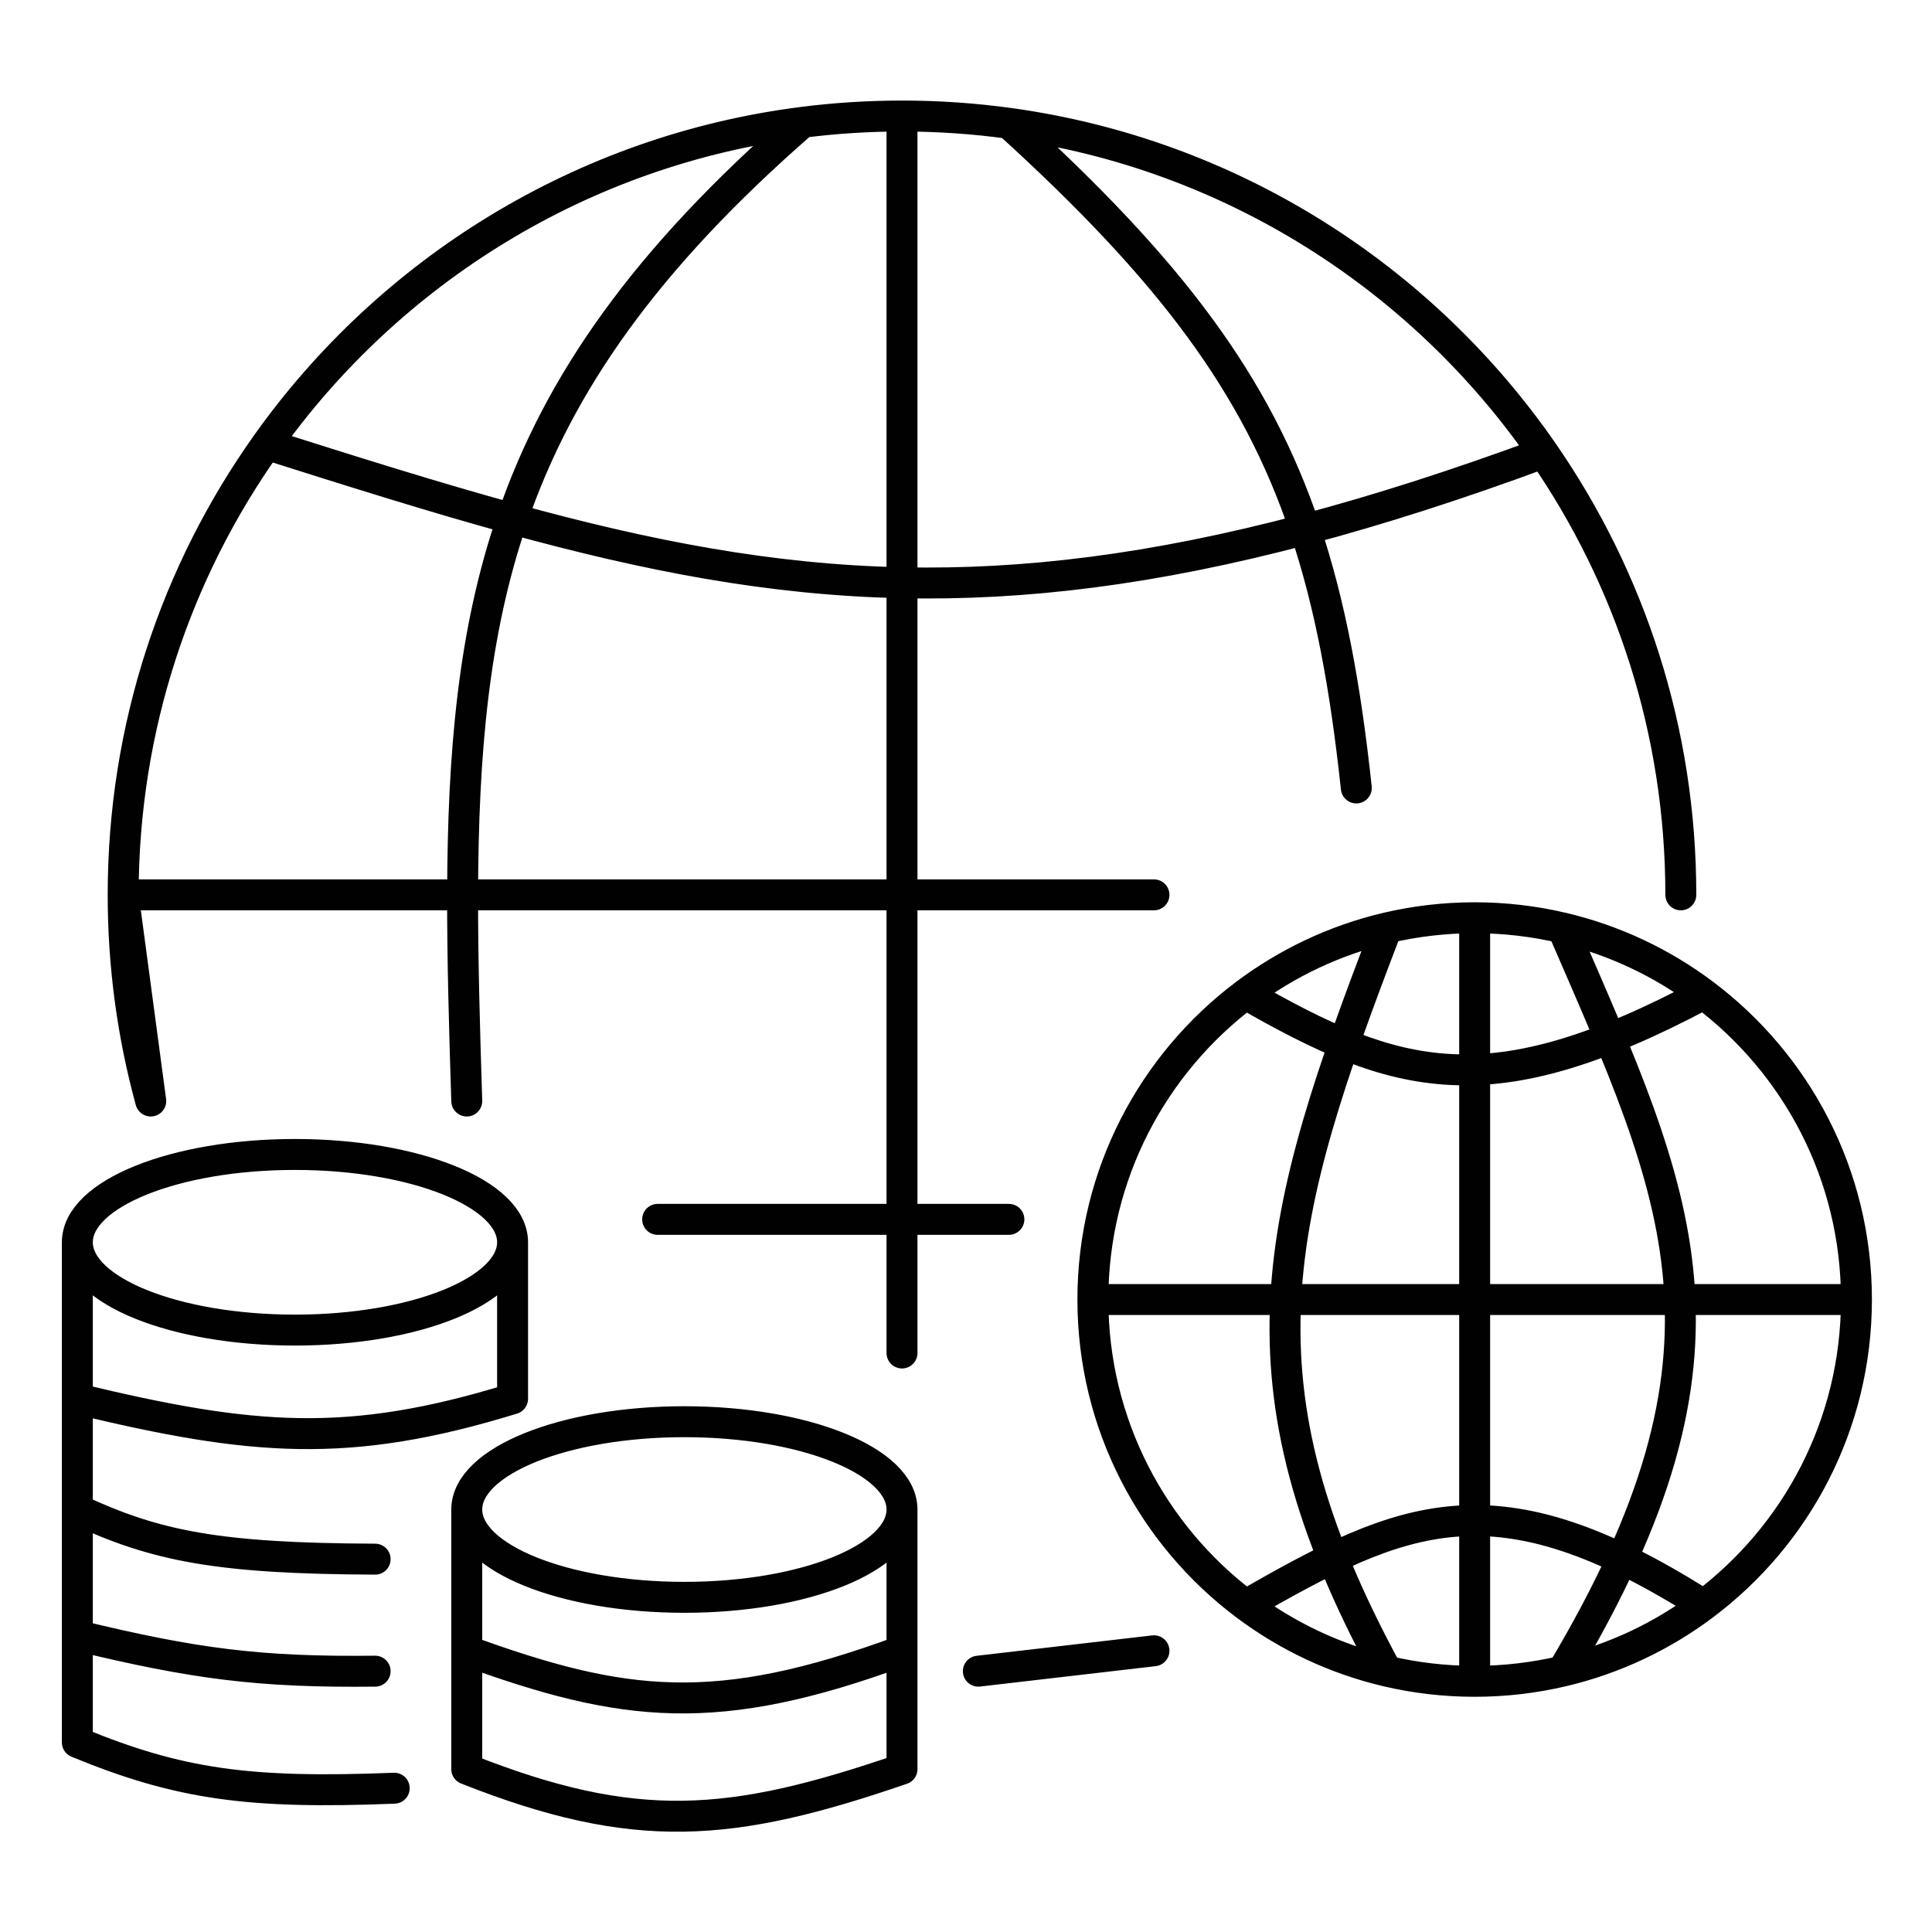 <?xml version="1.0" encoding="UTF-8"?> <svg xmlns="http://www.w3.org/2000/svg" width="200" height="200" viewBox="0 0 200 200" fill="none"><path d="M192.178 134.528H113.135M192.178 134.528C192.178 147.458 185.969 158.938 176.369 166.148M192.178 134.528C192.178 121.598 185.969 110.118 176.369 102.908M152.656 174.049V95.006M152.656 174.049C149.528 174.049 146.485 173.686 143.566 172.999M152.656 174.049C155.784 174.049 158.828 173.686 161.746 172.999M113.135 134.528C113.135 147.458 119.344 158.938 128.943 166.148M113.135 134.528C113.135 121.598 119.344 110.118 128.943 102.908M152.656 95.006C149.528 95.006 146.485 95.37 143.566 96.057M152.656 95.006C155.784 95.006 158.828 95.37 161.746 96.057M143.566 96.057C132.022 126.104 127.2 142.951 143.566 172.999M143.566 96.057C138.184 97.323 133.226 99.691 128.943 102.908M143.566 172.999C138.184 171.732 133.226 169.365 128.943 166.148M161.746 96.057C173.882 124.059 181.698 139.588 161.746 172.999M161.746 96.057C167.129 97.323 172.086 99.691 176.369 102.908M161.746 172.999C167.129 171.732 172.086 169.365 176.369 166.148M128.943 166.148C145.363 156.744 154.784 152.433 176.369 166.148M128.943 102.908C144.678 111.938 154.207 114.706 176.369 102.908M12.75 92.635C12.75 100.023 13.744 107.179 15.605 113.977L12.75 92.635ZM12.75 92.635C12.75 75.258 18.248 59.164 27.599 45.999M12.75 92.635H47.889M83.098 12.66C86.463 12.232 89.893 12.011 93.374 12.011M83.098 12.66C66.788 26.861 57.823 39.725 53.029 53.704M83.098 12.66C60.22 15.57 40.335 28.068 27.599 45.999M93.374 12.011C97.128 12.011 100.822 12.268 104.44 12.764M93.374 12.011V60.325M48.319 113.977C48.075 106.325 47.875 99.255 47.889 92.635M47.889 92.635C47.921 77.914 49.011 65.418 53.029 53.704M47.889 92.635H93.374M53.029 53.704C45.065 51.515 36.718 48.892 27.599 45.999M53.029 53.704C66.957 57.533 79.712 60.033 93.374 60.325M104.44 12.764C121.203 28.001 130.071 39.825 135.104 54.803M104.44 12.764C127.36 15.91 147.208 28.69 159.77 46.886M140.405 81.569C139.292 71.188 137.714 62.571 135.104 54.803M135.104 54.803C119.336 58.983 105.97 60.593 93.374 60.325M135.104 54.803C142.707 52.787 150.868 50.174 159.77 46.886M159.77 46.886C168.743 59.884 173.998 75.646 173.998 92.635M93.374 60.325V92.635M93.374 92.635H119.458M93.374 92.635V126.228M93.374 126.228V140.061M93.374 126.228H104.44M93.374 126.228H68.08M53.062 128.6C53.062 133.62 42.976 137.69 30.535 137.69C18.093 137.69 8.007 133.62 8.007 128.6M53.062 128.6C53.062 123.579 42.976 119.51 30.535 119.51C18.093 119.51 8.007 123.579 8.007 128.6M53.062 128.6V144.803C36.113 150.019 26.145 149.187 8.007 144.803M8.007 128.6V144.803M93.374 156.265C93.374 161.285 83.288 165.355 70.847 165.355C58.405 165.355 48.319 161.285 48.319 156.265M93.374 156.265C93.374 151.244 83.288 147.175 70.847 147.175C58.405 147.175 48.319 151.244 48.319 156.265M93.374 156.265V170.888M48.319 156.265V170.888M101.278 172.999L119.458 170.888M48.319 170.888V183.139C65.759 190.042 75.64 189.232 93.374 183.139V170.888M48.319 170.888C64.562 176.792 74.155 177.981 93.374 170.888M40.81 185.115C25.734 185.717 18.527 184.706 8.007 180.373V169.307M8.007 169.307C20.105 172.242 26.86 173.134 38.834 172.999M8.007 169.307V156.265M8.007 156.265C16.136 160.057 22.544 161.34 38.834 161.403M8.007 156.265V144.803" stroke="#010101" stroke-width="3.203" stroke-linecap="round" stroke-linejoin="round"></path></svg> 